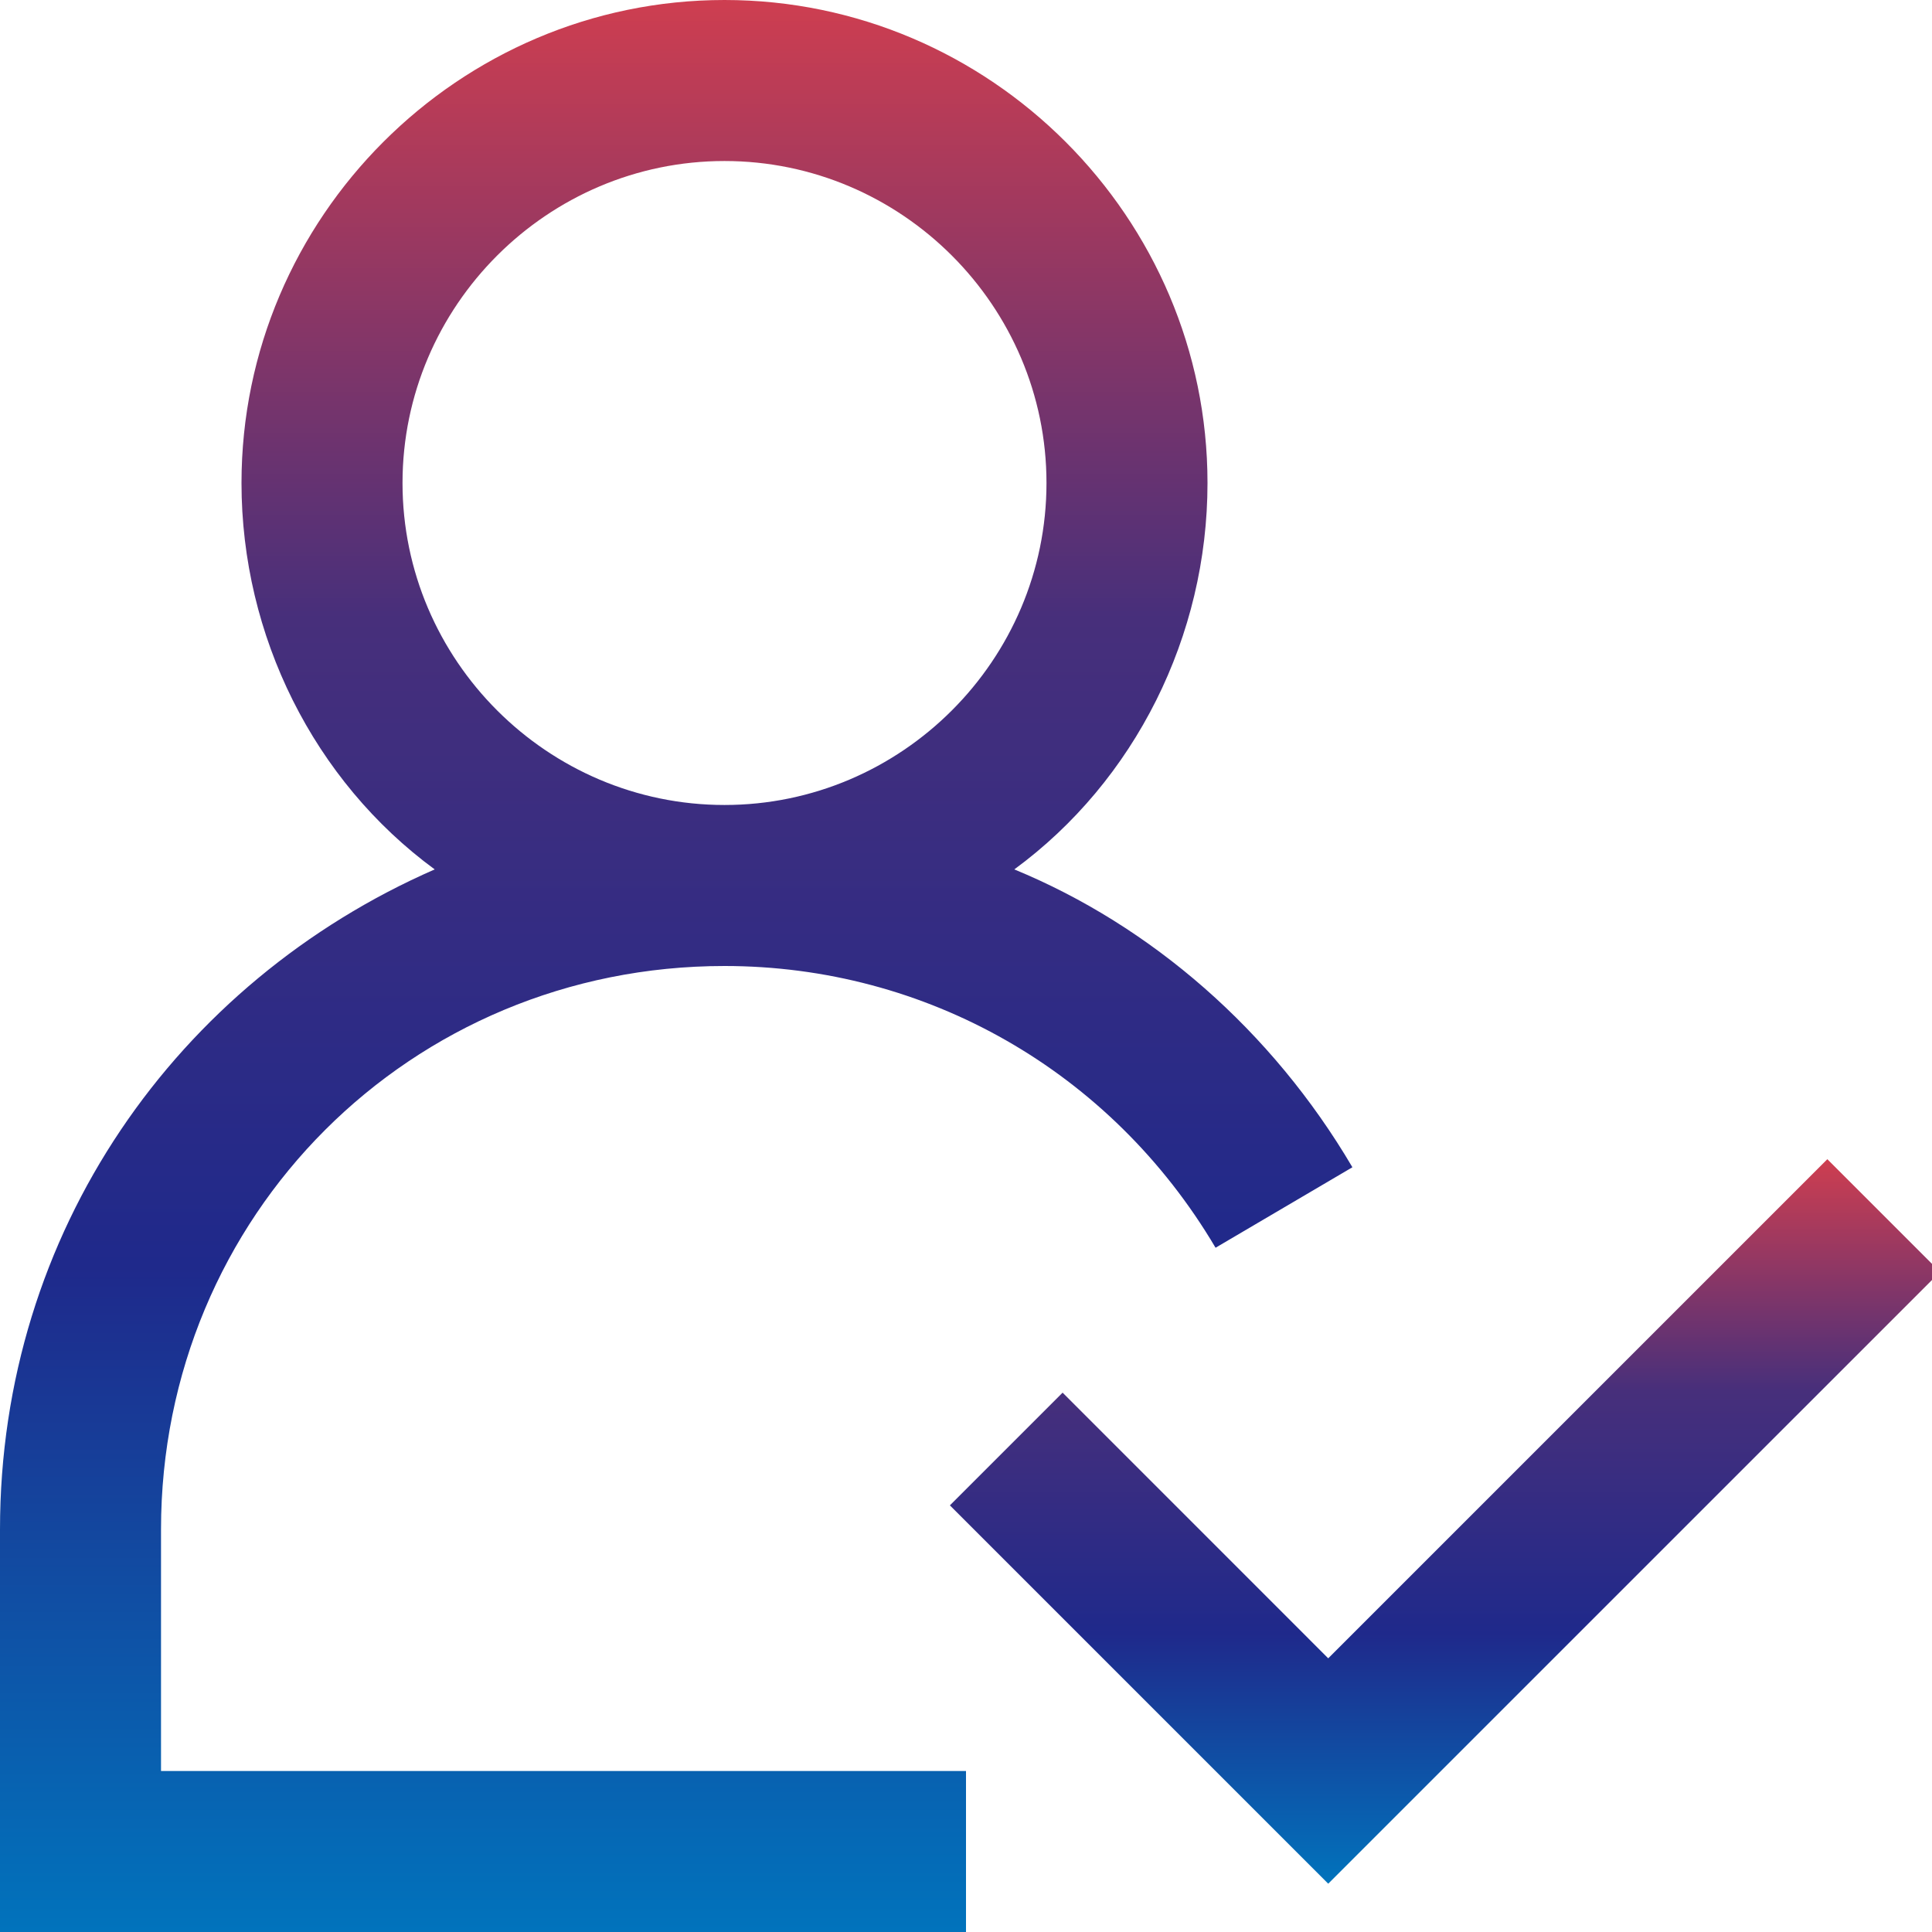 <svg width="35" height="35" viewBox="0 0 35 35" fill="none" xmlns="http://www.w3.org/2000/svg">
<g clip-path="url(#clip0_2266_1661)">
<path d="M2.917 27.708C2.917 22.021 7.438 17.5 13.125 17.5C16.771 17.5 20.125 19.396 22.021 22.604L24.5 21.146C23.042 18.667 20.854 16.771 18.375 15.75C20.562 14.146 21.875 11.521 21.875 8.75C21.875 3.938 17.938 0 13.125 0C8.312 0 4.375 3.938 4.375 8.75C4.375 11.521 5.688 14.146 7.875 15.75C3.208 17.792 0 22.312 0 27.708V35H17.5V32.083H2.917V27.708ZM7.292 8.75C7.292 5.542 9.917 2.917 13.125 2.917C16.333 2.917 18.958 5.542 18.958 8.75C18.958 11.958 16.333 14.583 13.125 14.583C9.917 14.583 7.292 11.958 7.292 8.75Z" fill="url(#paint0_linear_2266_1661)"/>
<path d="M35.146 23.042L24.062 34.125L17.208 27.271L19.25 25.229L24.062 30.042L33.104 21L35.146 23.042Z" fill="url(#paint1_linear_2266_1661)"/>
</g>
<defs>
<linearGradient id="paint0_linear_2266_1661" x1="12.25" y1="0" x2="12.25" y2="35" gradientUnits="userSpaceOnUse">
<stop stop-color="#CE3E50"/>
<stop offset="0.32" stop-color="#472F7B"/>
<stop offset="0.655" stop-color="#1F298B"/>
<stop offset="1" stop-color="#0173BC"/>
</linearGradient>
<linearGradient id="paint1_linear_2266_1661" x1="26.177" y1="21" x2="26.177" y2="34.125" gradientUnits="userSpaceOnUse">
<stop stop-color="#CE3E50"/>
<stop offset="0.32" stop-color="#472F7B"/>
<stop offset="0.655" stop-color="#1F298B"/>
<stop offset="1" stop-color="#0173BC"/>
</linearGradient>
<clipPath id="clip0_2266_1661">
<rect width="35" height="35" fill="white"/>
</clipPath>
</defs>
</svg>
